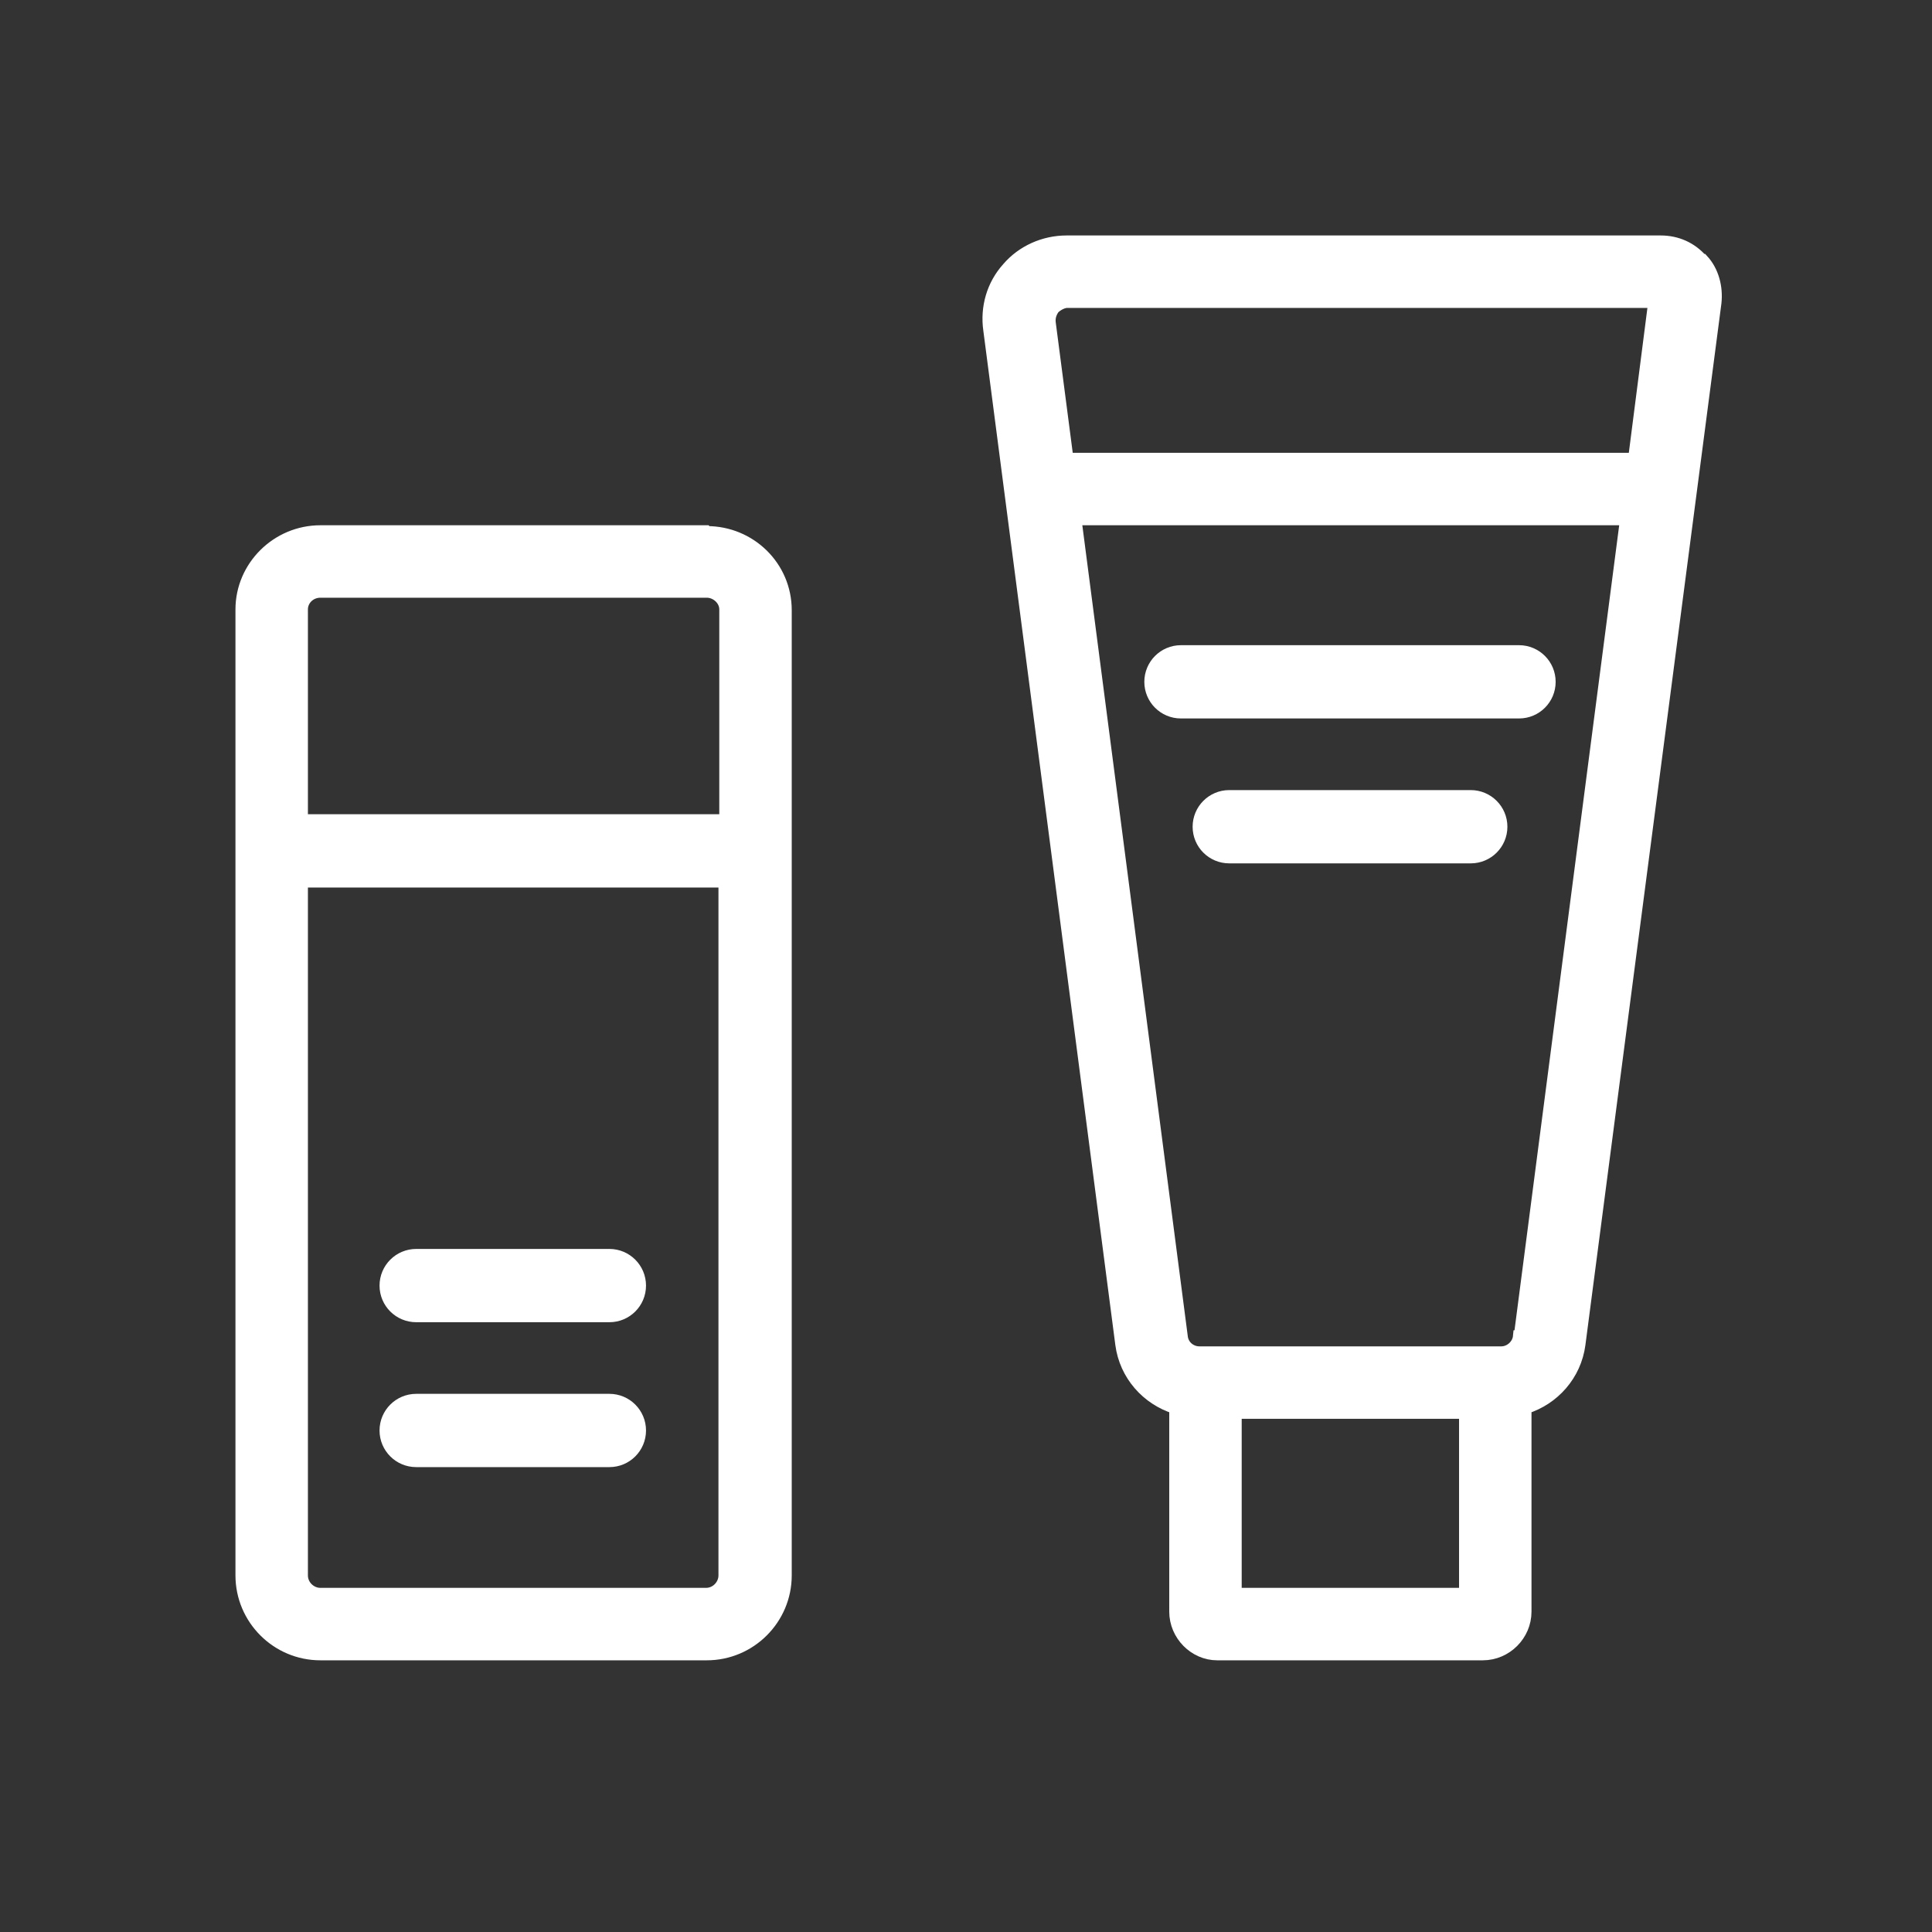 <svg width="40" height="40" viewBox="0 0 40 40" fill="none" xmlns="http://www.w3.org/2000/svg">
<rect x="0" y="0" width="40" height="40" fill="#333333" stroke="none"/>
<path d="M31.45 14.75H24.45C24.1 14.75 23.817 14.467 23.817 14.117C23.817 13.767 24.1 13.483 24.45 13.483H31.45C31.8 13.483 32.083 13.767 32.083 14.117C32.083 14.467 31.8 14.75 31.45 14.75Z" fill="white" stroke="white" stroke-width="0.25"/>
<path d="M30.45 17.75H25.45C25.1 17.75 24.817 17.467 24.817 17.117C24.817 16.767 25.1 16.483 25.45 16.483H30.45C30.8 16.483 31.084 16.767 31.084 17.117C31.084 17.467 30.8 17.75 30.45 17.75Z" fill="white" stroke="white" stroke-width="0.25"/>
<path d="M35.233 5.383C35.016 5.133 34.716 5 34.383 5H22.083C21.616 5 21.166 5.2 20.866 5.55C20.55 5.9 20.416 6.367 20.483 6.833L23.216 27.833C23.3 28.467 23.75 28.967 24.333 29.15V33.367C24.333 33.85 24.733 34.25 25.2 34.25H30.7C31.183 34.25 31.583 33.85 31.583 33.367V29.15C32.166 28.967 32.616 28.467 32.7 27.833L35.516 6.267C35.55 5.95 35.466 5.617 35.25 5.383H35.233ZM21.816 6.383C21.816 6.383 21.95 6.25 22.1 6.25H34.25L33.833 9.5H22.1L21.733 6.683C21.716 6.533 21.783 6.433 21.816 6.383ZM30.333 33H25.583V29.25H30.333V33ZM31.45 27.667C31.433 27.85 31.266 28 31.083 28H24.833C24.65 28 24.483 27.867 24.466 27.667L22.266 10.75H33.666L31.466 27.667H31.45Z" fill="white" stroke="white" stroke-width="0.25"/>
<path d="M12.617 30.25H8.617C8.267 30.25 7.983 29.967 7.983 29.617C7.983 29.267 8.267 28.983 8.617 28.983H12.617C12.967 28.983 13.25 29.267 13.25 29.617C13.25 29.967 12.967 30.25 12.617 30.25Z" fill="white" stroke="white" stroke-width="0.25"/>
<path d="M12.617 27.25H8.617C8.267 27.25 7.983 26.967 7.983 26.617C7.983 26.267 8.267 25.983 8.617 25.983H12.617C12.967 25.983 13.25 26.267 13.25 26.617C13.25 26.967 12.967 27.25 12.617 27.25Z" fill="white" stroke="white" stroke-width="0.25"/>
<path d="M14.617 11H6.633C5.733 11 5 11.733 5 12.617V17.617V32.617C5 33.517 5.733 34.25 6.633 34.25H14.633C15.533 34.25 16.267 33.517 16.267 32.617V17.633V12.633C16.267 11.733 15.533 11.017 14.633 11.017L14.617 11ZM6.633 12.25H14.633C14.833 12.25 15.017 12.417 15.017 12.617V16.983H6.25V12.617C6.25 12.417 6.417 12.25 6.633 12.25ZM14.617 33H6.633C6.433 33 6.25 32.833 6.25 32.617V18.25H15V32.617C15 32.817 14.833 33 14.617 33Z" fill="white" stroke="white" stroke-width="0.25"/>
</svg>

